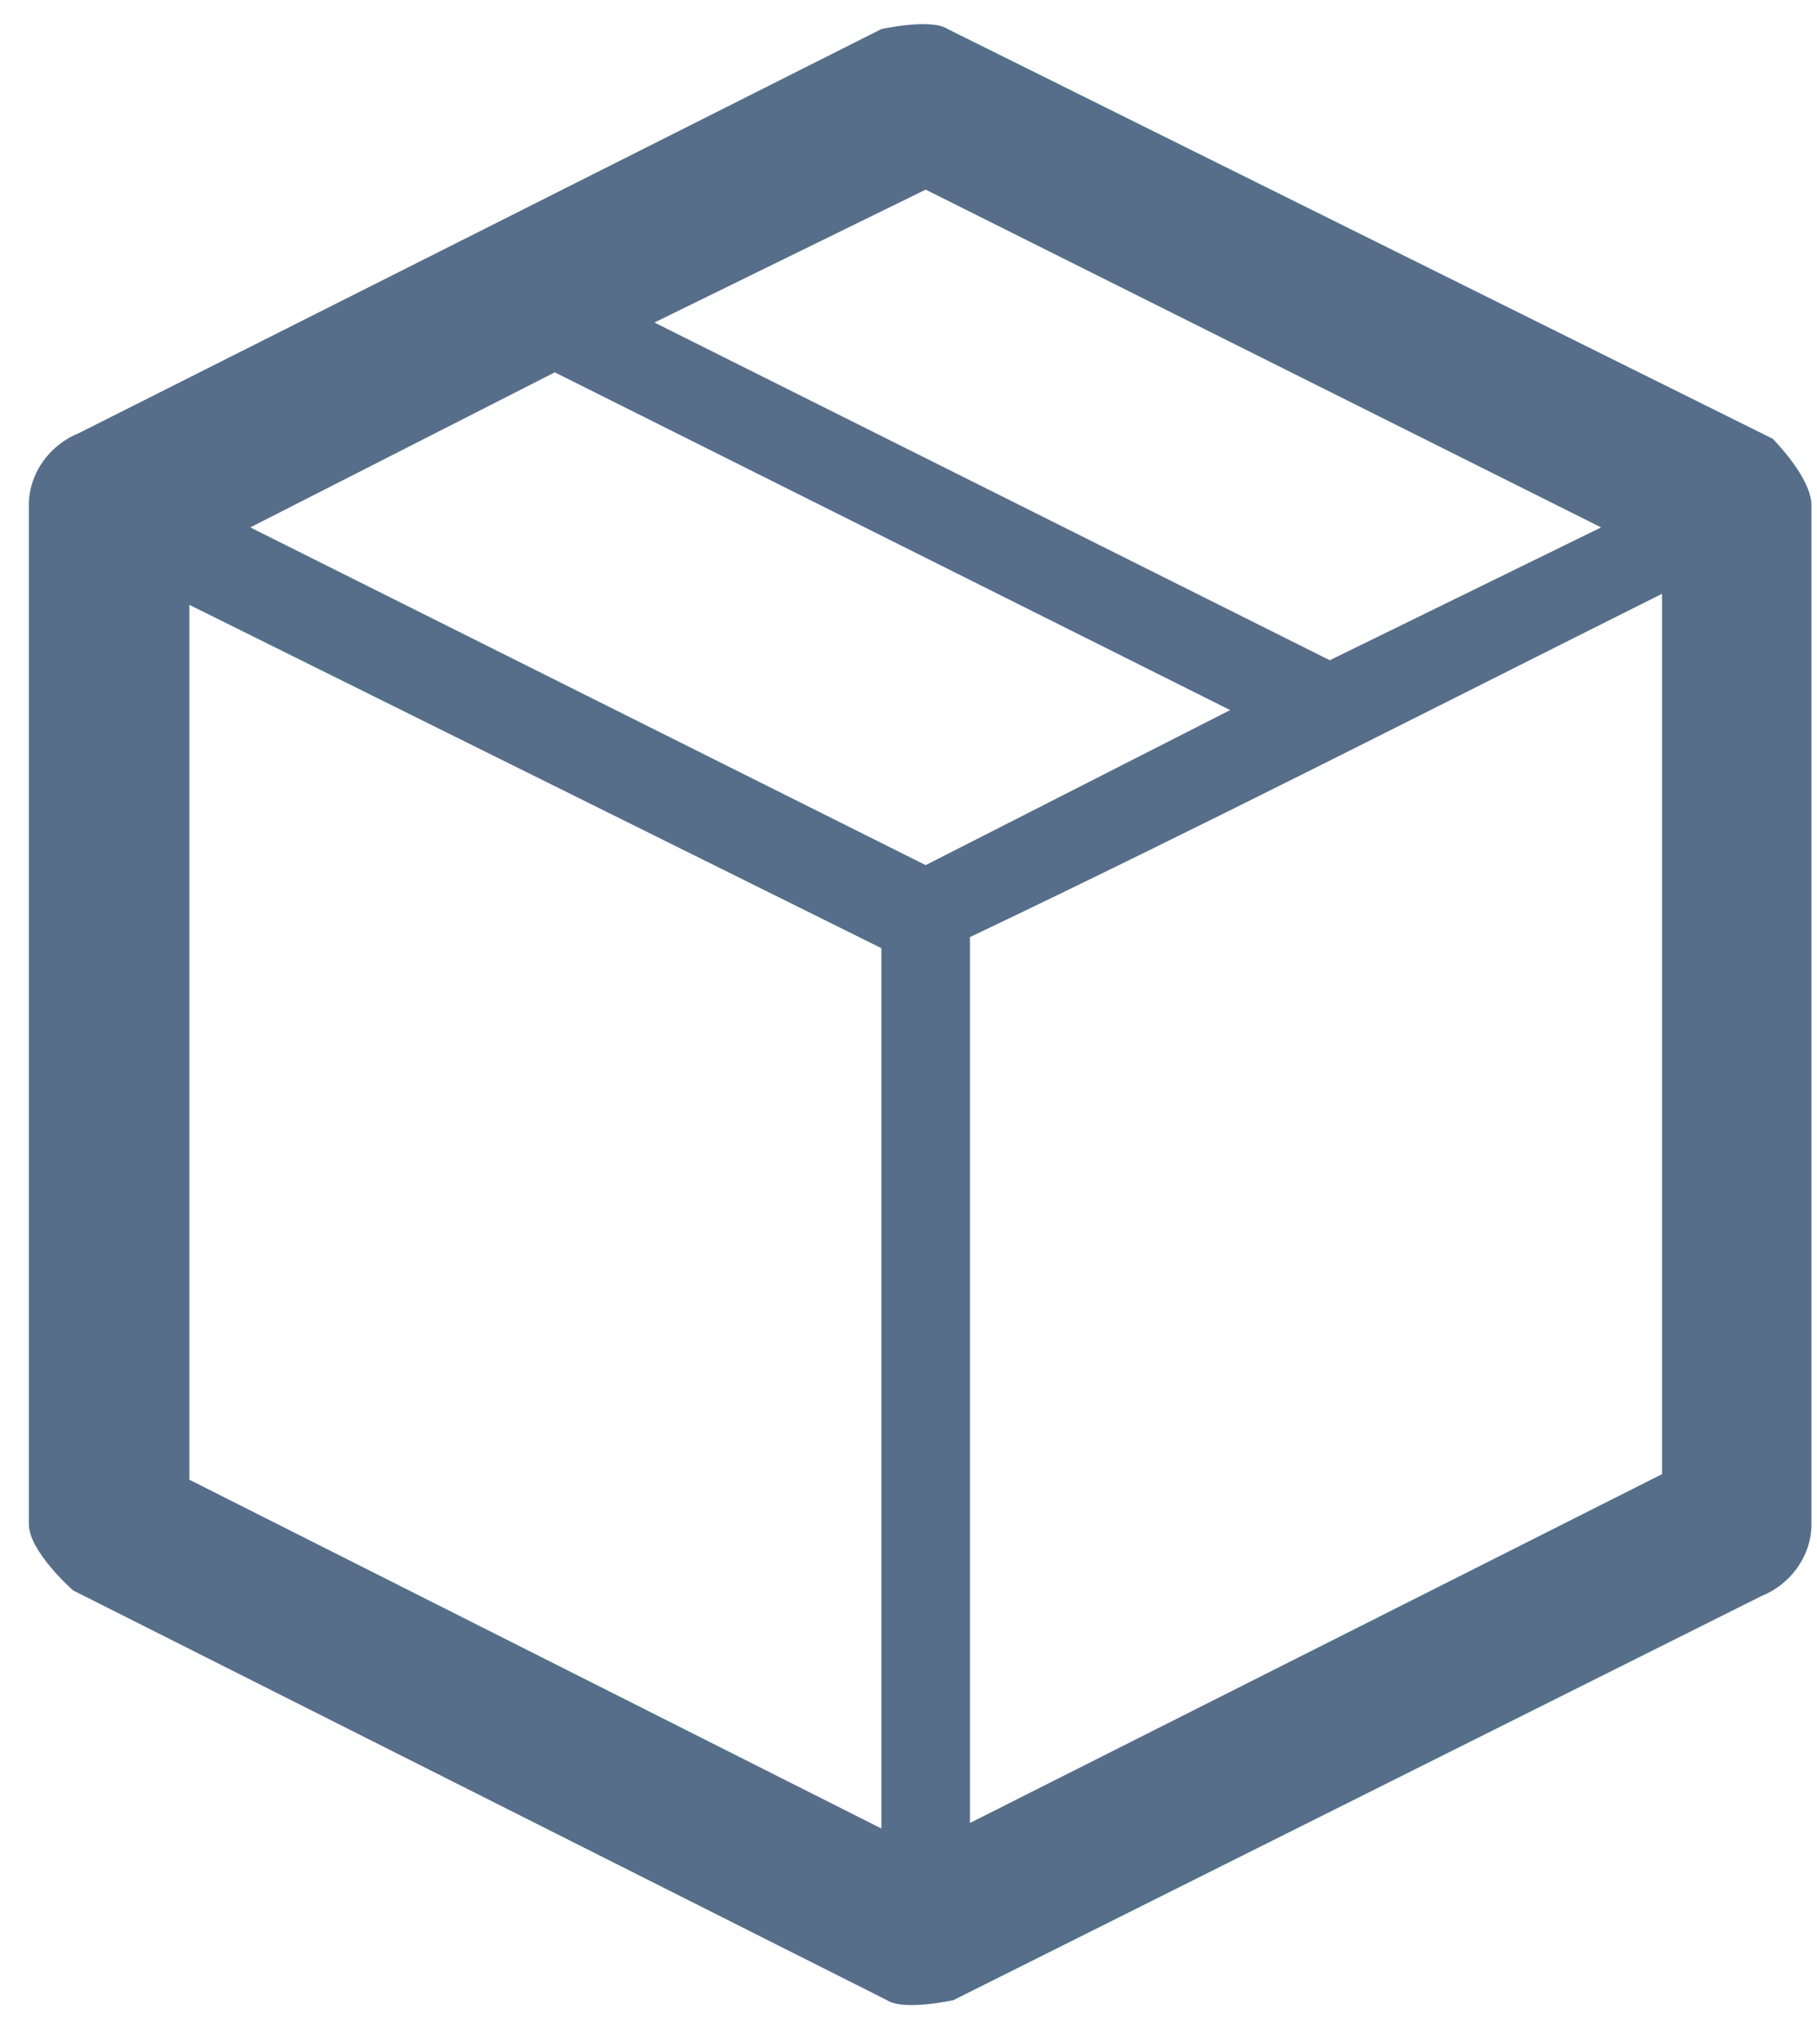 <?xml version="1.0" encoding="UTF-8"?> <svg xmlns="http://www.w3.org/2000/svg" width="40" height="45" viewBox="0 0 40 45" fill="none"><path d="M21.11 0.762L39.025 9.658C39.025 9.658 39.878 10.511 39.878 11.121V33.546C39.878 34.277 39.391 34.886 38.781 35.13L20.988 44.027C20.988 44.027 19.891 44.27 19.525 44.027L1.61 35.008C1.61 35.008 0.635 34.155 0.635 33.546V11.121C0.635 10.389 1.122 9.78 1.732 9.536L19.403 0.64C19.403 0.64 20.5 0.396 20.866 0.64L21.11 0.762ZM14.407 7.099L29.275 14.533L35.247 11.609L20.378 4.174L14.407 7.099ZM5.51 11.609L20.378 19.043L27.081 15.63L12.213 8.196L5.51 11.609ZM4.169 13.193V32.571L19.403 40.249V20.871L4.169 13.314V13.193ZM21.353 40.127L36.588 32.449V13.071C31.469 15.63 26.472 18.19 21.353 20.627V40.005V40.127Z" fill="#566E8A"></path></svg> 